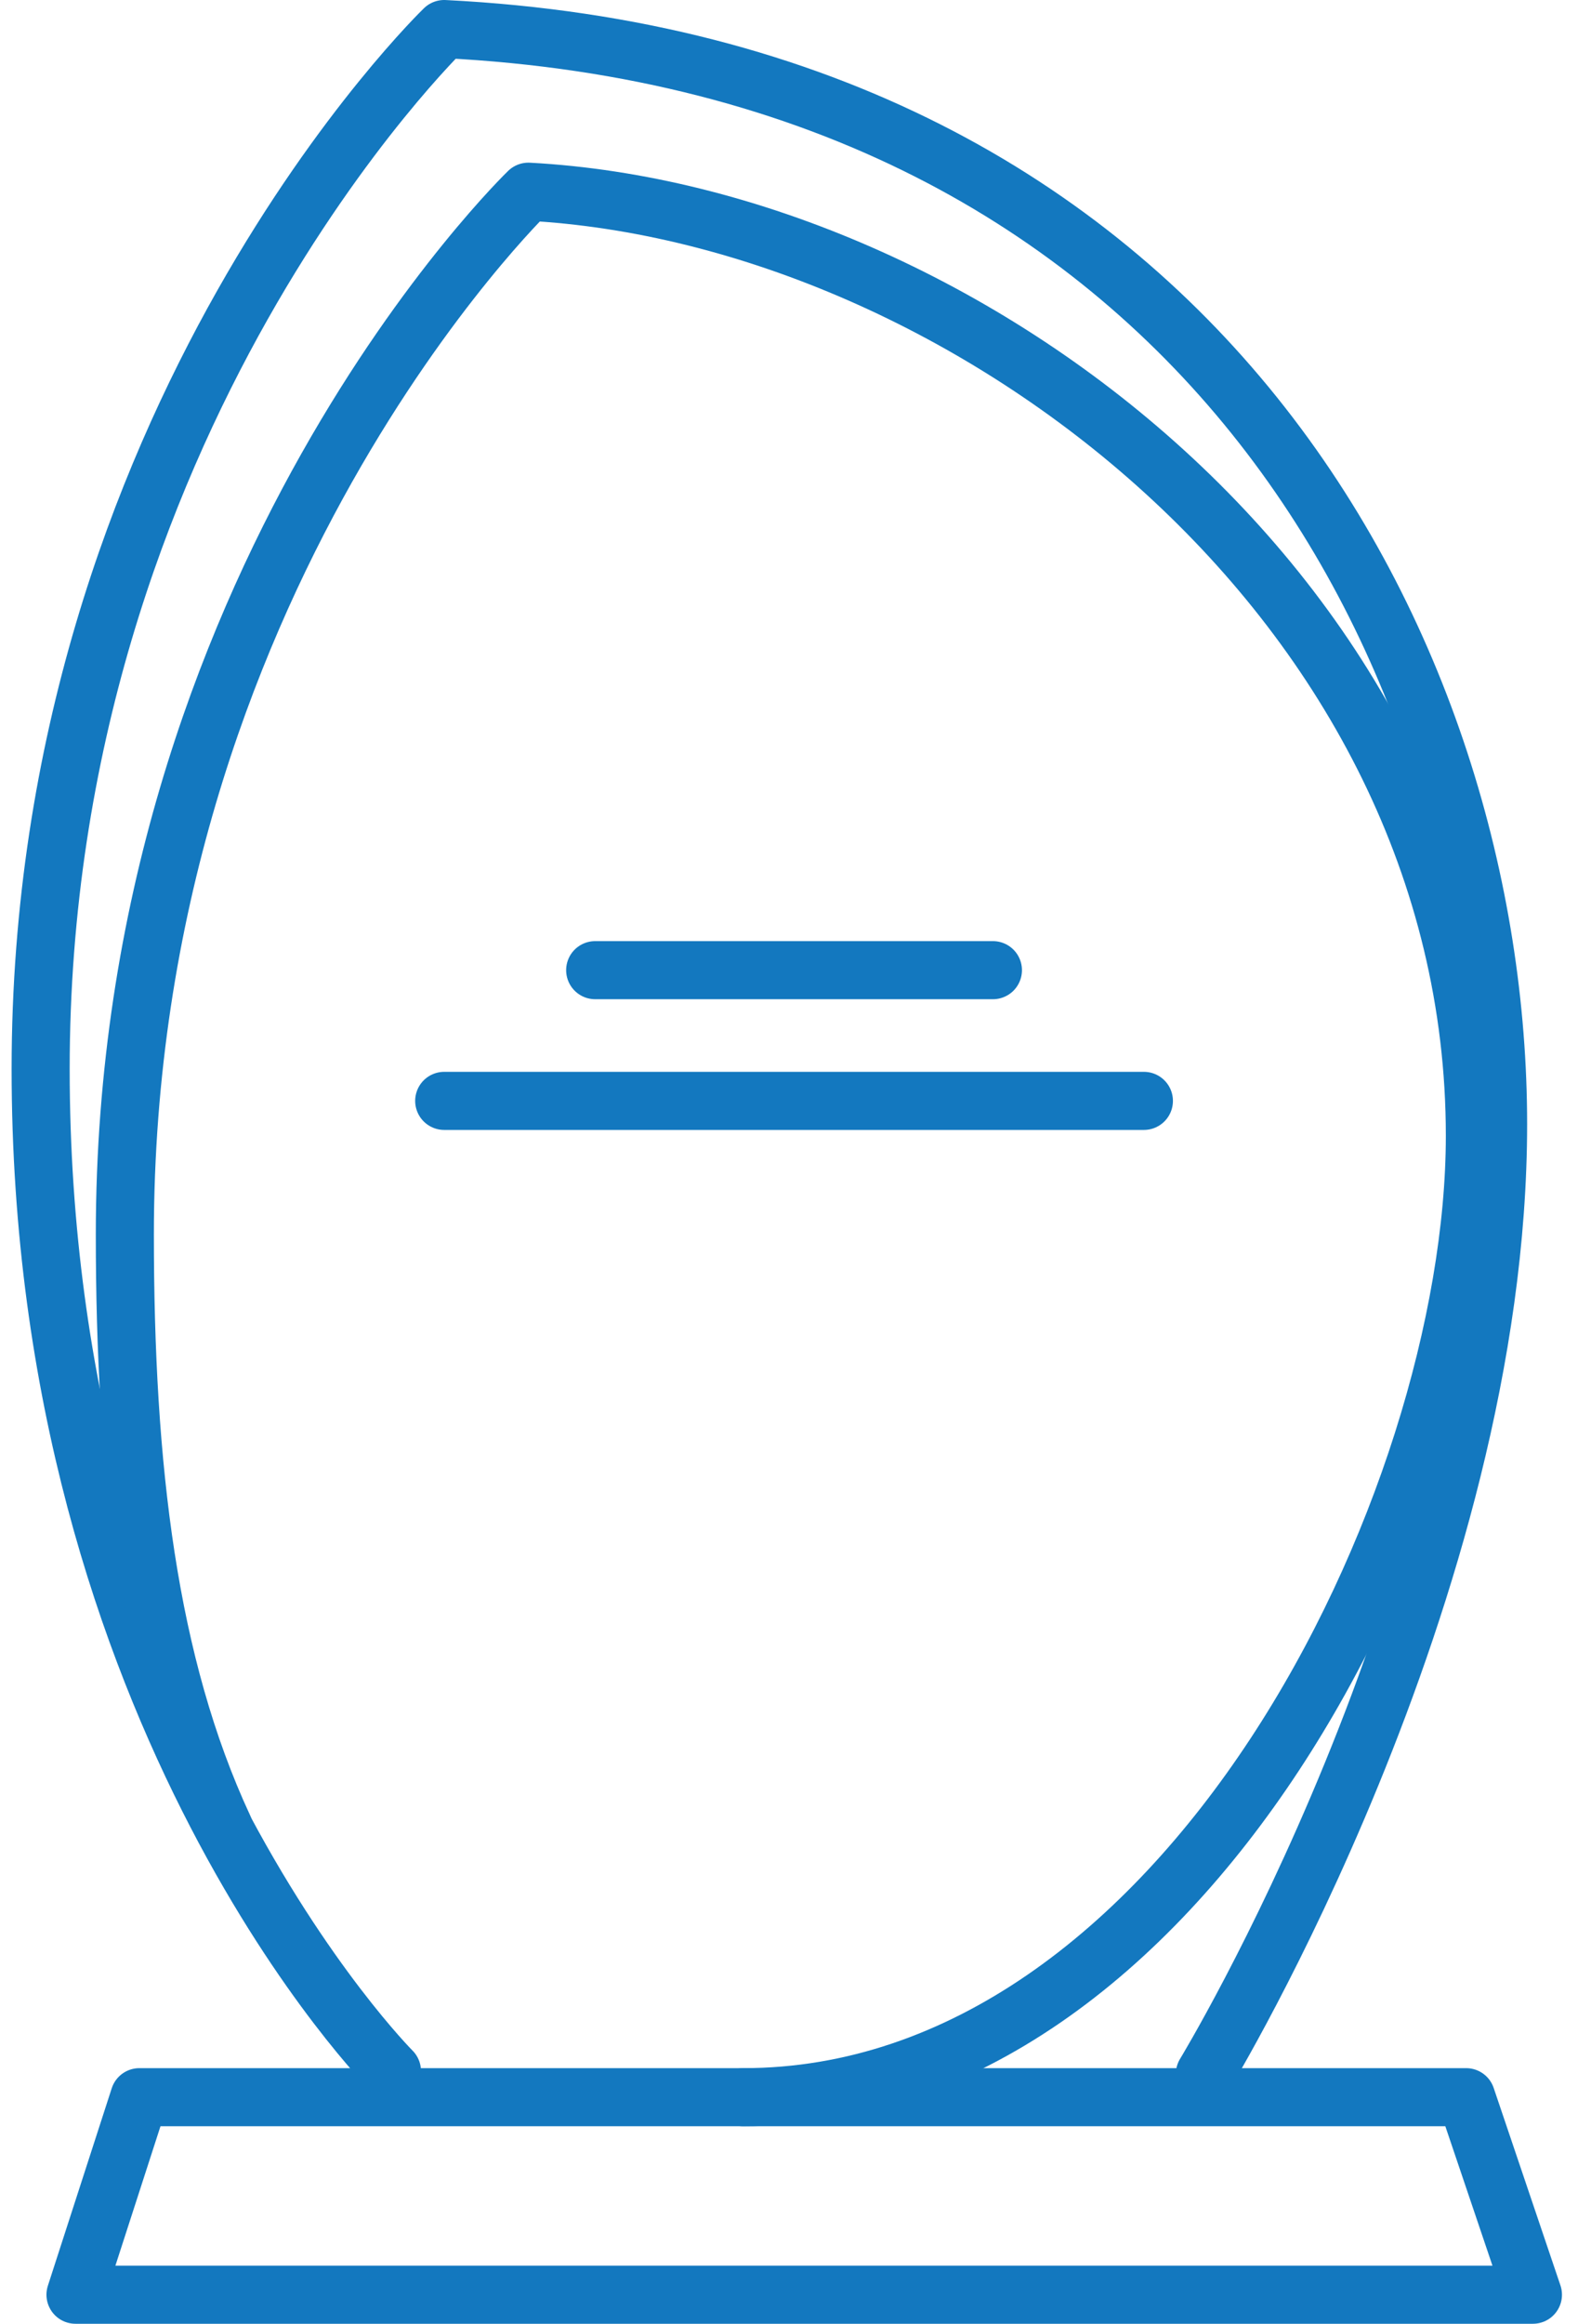 <?xml version="1.0" encoding="utf-8"?>
<!-- Generator: Adobe Illustrator 25.2.3, SVG Export Plug-In . SVG Version: 6.00 Build 0)  -->
<svg version="1.1" id="Слой_1" xmlns="http://www.w3.org/2000/svg" xmlns:xlink="http://www.w3.org/1999/xlink" x="0px" y="0px"
	 viewBox="0 0 54.8 80" style="enable-background:new 0 0 54.8 80;" xml:space="preserve">
<style type="text/css">
	.st0{fill:none;stroke:#1378BF;stroke-width:2;stroke-linecap:round;stroke-linejoin:round;stroke-miterlimit:10;}
</style>
<g>
	<path class="st0" d="M41.5,71.4c0,0,10.1-16.6,10.1-32.7S41.3,2.3,15.3,1c0,0-13.9,13.4-13.9,35.8s12.1,34.5,12.1,34.5"/>
	<path class="st0" d="M7.7,62.9c-2.6-5.6-3.4-12.4-3.4-20.4C4.3,20,18.2,6.6,18.2,6.6c15,0.8,32.6,14.1,32.6,32.5
		c0,12.7-10,33.1-25.2,33.1"/>
	<polygon class="st0" points="52.8,79 2.6,79 4.8,72.2 50.5,72.2 	"/>
	<line class="st0" x1="20.5" y1="33.4" x2="34.2" y2="33.4"/>
	<line class="st0" x1="15.3" y1="37.9" x2="39.4" y2="37.9"/>
</g>
</svg>
